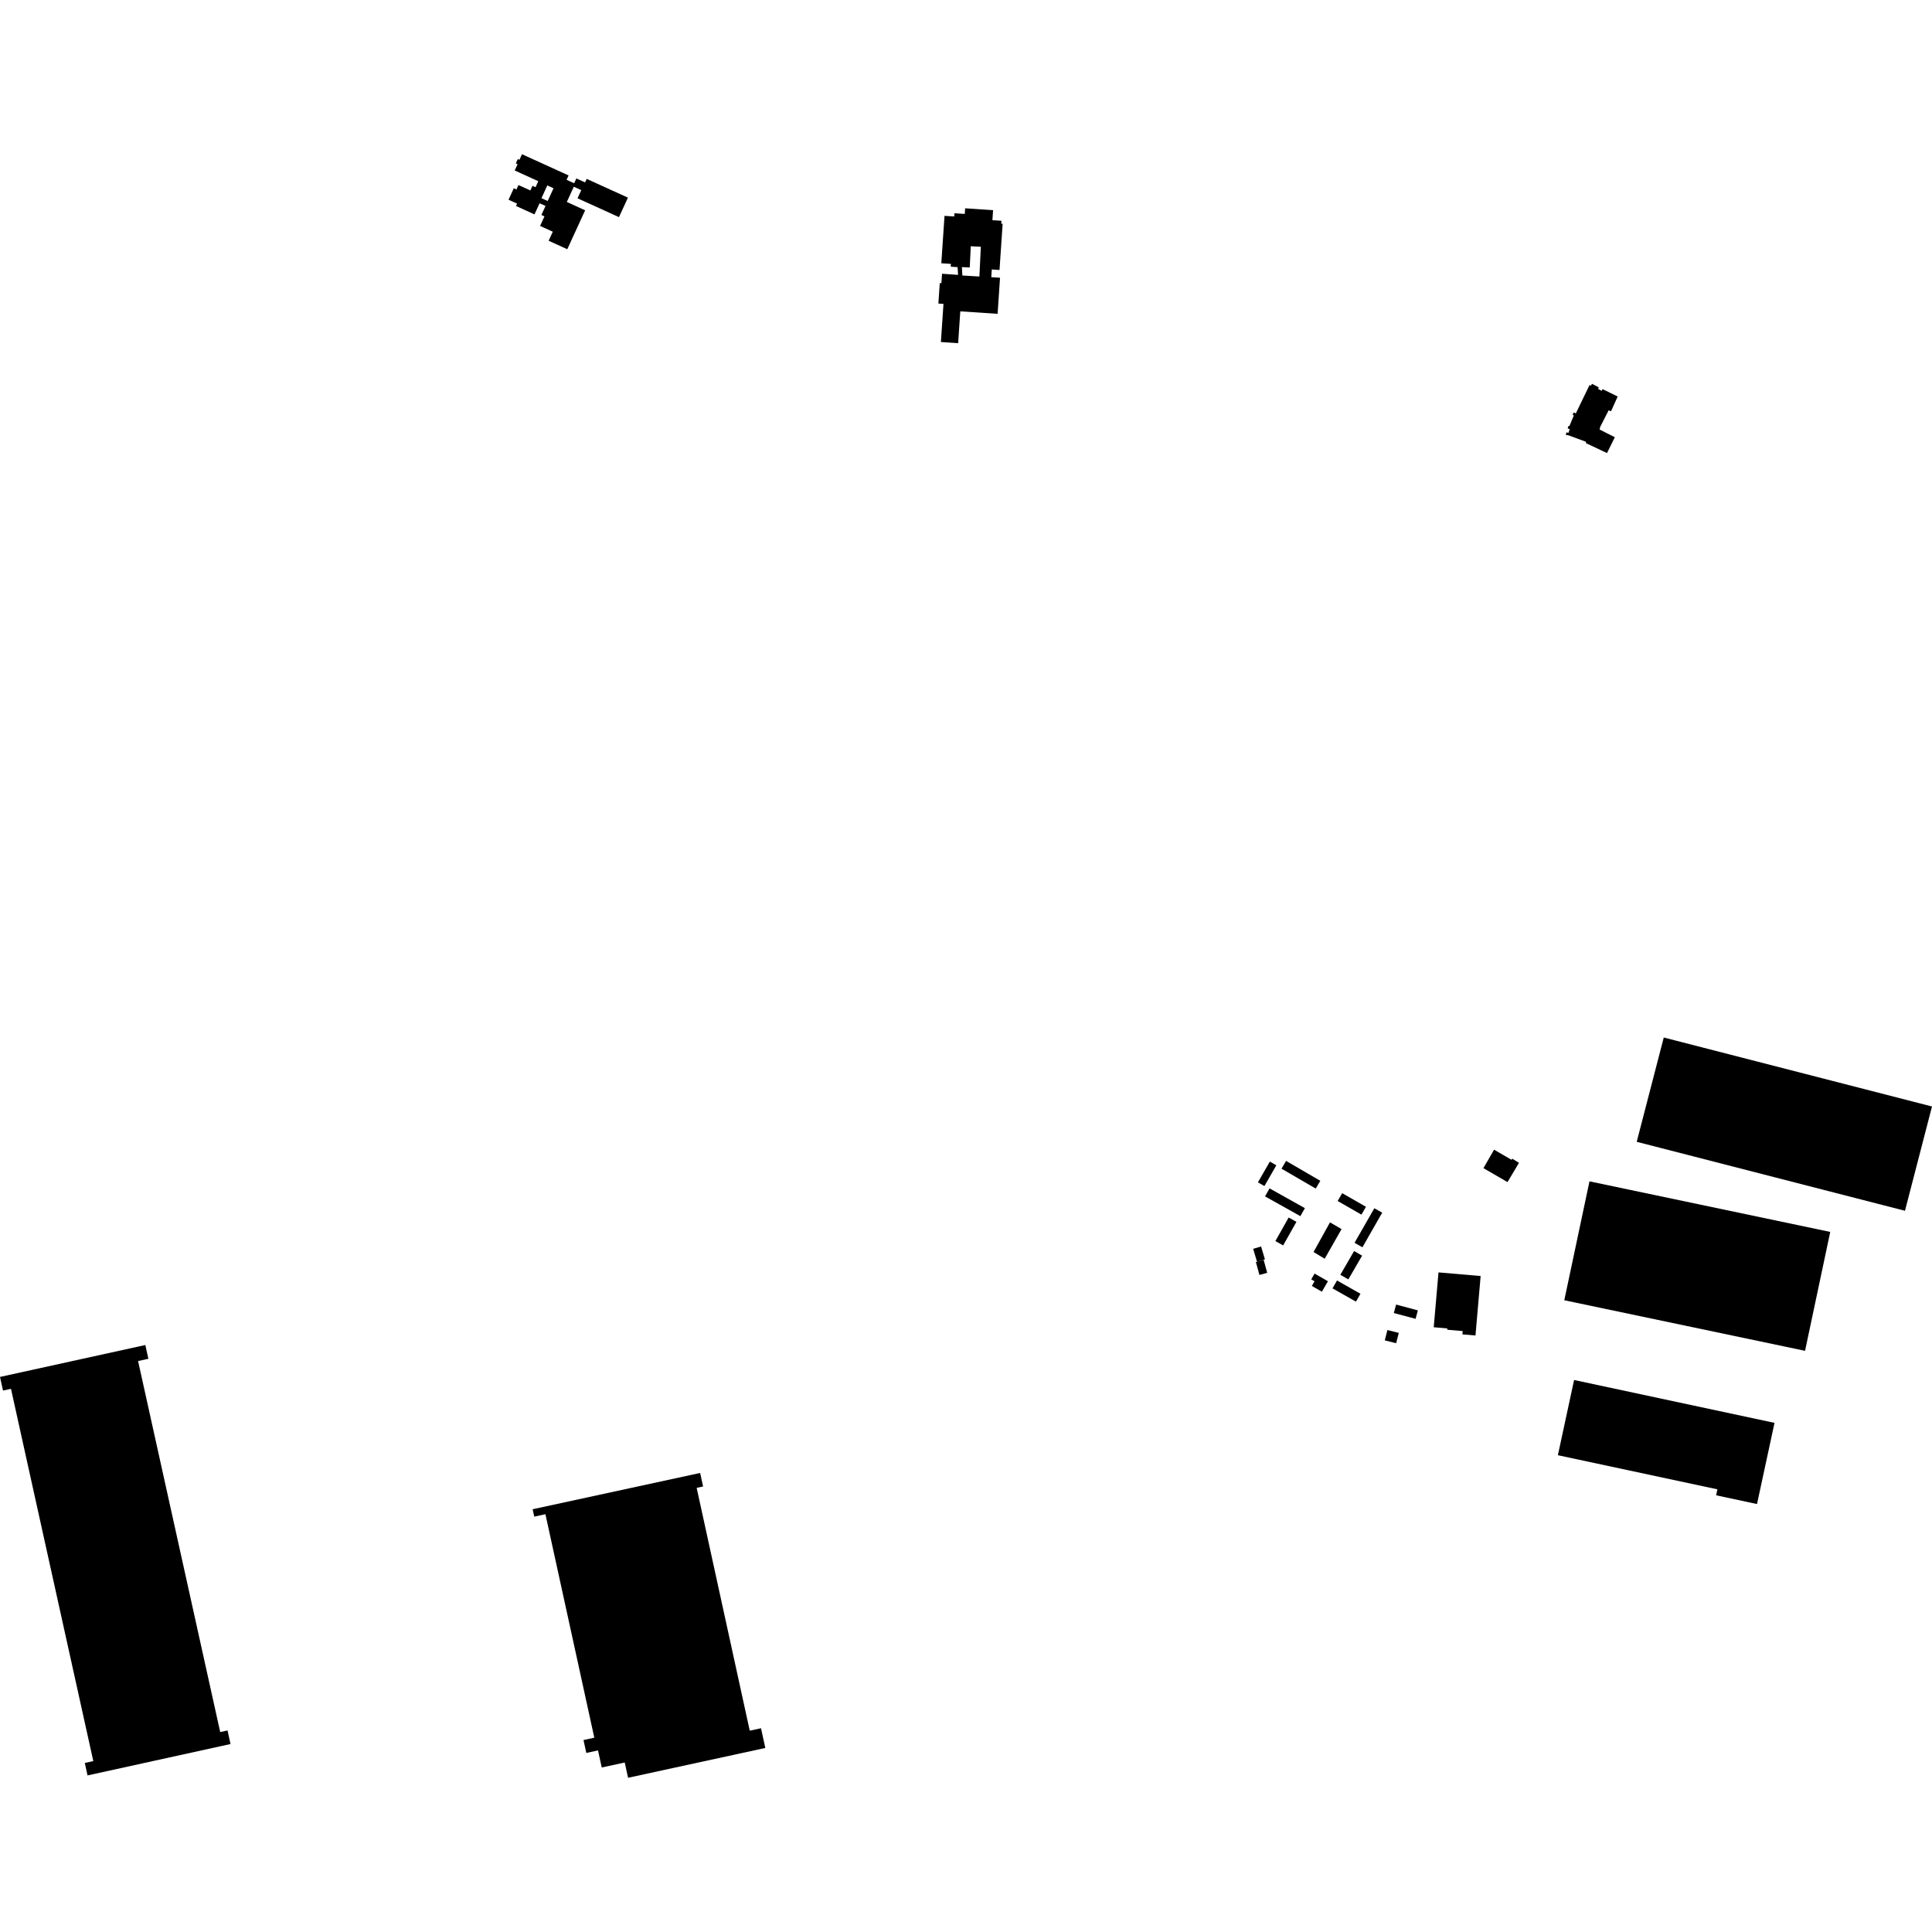 <?xml version="1.0" encoding="utf-8" standalone="no"?>
<!DOCTYPE svg PUBLIC "-//W3C//DTD SVG 1.1//EN"
  "http://www.w3.org/Graphics/SVG/1.1/DTD/svg11.dtd">
<!-- Created with matplotlib (https://matplotlib.org/) -->
<svg height="288pt" version="1.1" viewBox="0 0 288 288" width="288pt" xmlns="http://www.w3.org/2000/svg" xmlns:xlink="http://www.w3.org/1999/xlink">
 <defs>
  <style type="text/css">
*{stroke-linecap:butt;stroke-linejoin:round;}
  </style>
 </defs>
 <g id="figure_1">
  <g id="patch_1">
   <path d="M 0 288 
L 288 288 
L 288 0 
L 0 0 
z
" style="fill:none;opacity:0;"/>
  </g>
  <g id="axes_1">
   <g id="PatchCollection_1">
    <path clip-path="url(#pacd891f86f)" d="M 237.301 57.207 
L 238.337 57.75 
L 238.22 57.969 
L 238.757 58.261 
L 238.894 58.002 
L 241.144 59.108 
L 240.152 61.309 
L 239.795 61.175 
L 238.547 63.615 
L 238.452 64.03 
L 240.722 65.175 
L 239.553 67.537 
L 236.388 66.044 
L 236.446 65.866 
L 233.78 64.881 
L 233.423 64.846 
L 233.499 64.45 
L 233.816 64.525 
L 233.99 63.952 
L 233.692 63.875 
L 233.788 63.538 
L 233.966 63.478 
L 234.607 61.932 
L 234.427 61.814 
L 234.603 61.478 
L 234.901 61.632 
L 236.946 57.407 
L 237.184 57.484 
L 237.301 57.207 
"/>
    <path clip-path="url(#pacd891f86f)" d="M 248.014 154.661 
L 288 164.943 
L 283.971 180.49 
L 243.983 170.207 
L 248.014 154.661 
"/>
    <path clip-path="url(#pacd891f86f)" d="M 236.941 176.101 
L 272.83 183.641 
L 269.076 201.365 
L 233.186 193.826 
L 236.941 176.101 
"/>
    <path clip-path="url(#pacd891f86f)" d="M 264.523 212.105 
L 234.647 205.715 
L 232.231 216.926 
L 256.011 222.012 
L 255.818 222.901 
L 261.915 224.205 
L 264.523 212.105 
"/>
    <path clip-path="url(#pacd891f86f)" d="M 0 205.257 
L 21.664 200.5 
L 22.119 202.55 
L 20.583 202.888 
L 32.826 258.197 
L 33.917 257.957 
L 34.365 259.979 
L 13.05 264.66 
L 12.639 262.8 
L 13.909 262.522 
L 1.636 207.03 
L 0.45 207.29 
L 0 205.257 
"/>
    <path clip-path="url(#pacd891f86f)" d="M 79.399 224.981 
L 104.369 219.57 
L 104.809 221.584 
L 103.85 221.792 
L 111.764 257.991 
L 113.442 257.627 
L 114.085 260.566 
L 93.626 265.01 
L 93.128 262.733 
L 89.701 263.477 
L 89.143 260.93 
L 87.401 261.309 
L 86.98 259.384 
L 88.592 259.034 
L 81.305 225.72 
L 79.64 226.081 
L 79.399 224.981 
"/>
    <path clip-path="url(#pacd891f86f)" d="M 198.26 182.218 
L 199.984 183.22 
L 197.47 187.636 
L 195.807 186.634 
L 198.26 182.218 
"/>
    <path clip-path="url(#pacd891f86f)" d="M 201.854 186.492 
L 203.047 187.178 
L 200.994 190.717 
L 199.803 190.031 
L 201.854 186.492 
"/>
    <path clip-path="url(#pacd891f86f)" d="M 204.868 180.113 
L 206.042 180.771 
L 203.094 185.932 
L 201.921 185.262 
L 204.868 180.113 
"/>
    <path clip-path="url(#pacd891f86f)" d="M 199.401 179.032 
L 200.078 177.863 
L 203.622 179.895 
L 202.947 181.064 
L 199.401 179.032 
"/>
    <path clip-path="url(#pacd891f86f)" d="M 191.714 173.053 
L 191.034 174.213 
L 196.138 177.18 
L 196.817 176.021 
L 191.714 173.053 
"/>
    <path clip-path="url(#pacd891f86f)" d="M 192.1 181.492 
L 193.257 182.14 
L 191.277 185.651 
L 190.119 185.003 
L 192.1 181.492 
"/>
    <path clip-path="url(#pacd891f86f)" d="M 189.25 177.15 
L 194.519 180.097 
L 193.845 181.29 
L 188.577 178.342 
L 189.25 177.15 
"/>
    <path clip-path="url(#pacd891f86f)" d="M 198.637 192.055 
L 202.13 194.036 
L 202.802 192.86 
L 199.308 190.879 
L 198.637 192.055 
"/>
    <path clip-path="url(#pacd891f86f)" d="M 195.961 189.852 
L 197.953 190.992 
L 197.052 192.552 
L 195.554 191.694 
L 195.956 190.997 
L 195.464 190.716 
L 195.961 189.852 
"/>
    <path clip-path="url(#pacd891f86f)" d="M 208.116 194.468 
L 211.358 195.339 
L 211.017 196.599 
L 207.775 195.729 
L 208.116 194.468 
"/>
    <path clip-path="url(#pacd891f86f)" d="M 206.819 198.265 
L 208.515 198.694 
L 208.123 200.234 
L 206.427 199.805 
L 206.819 198.265 
"/>
    <path clip-path="url(#pacd891f86f)" d="M 214.434 189.674 
L 220.717 190.215 
L 219.947 199.08 
L 218 198.913 
L 218.042 198.421 
L 215.729 198.221 
L 215.746 198.026 
L 213.724 197.851 
L 214.434 189.674 
"/>
    <path clip-path="url(#pacd891f86f)" d="M 221.136 174.134 
L 224.721 176.212 
L 226.432 173.342 
L 225.423 172.716 
L 225.328 172.893 
L 222.718 171.382 
L 221.136 174.134 
"/>
    <path clip-path="url(#pacd891f86f)" d="M 189.295 173.157 
L 190.262 173.708 
L 188.484 176.804 
L 187.515 176.251 
L 189.295 173.157 
"/>
    <path clip-path="url(#pacd891f86f)" d="M 186.807 186.161 
L 187.986 185.811 
L 188.56 187.731 
L 188.366 187.79 
L 187.381 188.081 
L 186.807 186.161 
"/>
    <path clip-path="url(#pacd891f86f)" d="M 187.381 188.081 
L 187.211 188.125 
L 187.74 190.055 
L 188.901 189.741 
L 188.366 187.79 
L 187.381 188.081 
"/>
    <path clip-path="url(#pacd891f86f)" d="M 143.872 31.05 
L 148.037 31.328 
L 147.937 32.821 
L 149.286 32.91 
L 149.256 33.342 
L 149.462 33.357 
L 148.996 40.244 
L 147.845 40.168 
L 147.767 41.317 
L 149.073 41.404 
L 148.71 46.785 
L 143.149 46.412 
L 142.829 51.157 
L 140.258 50.984 
L 140.643 45.302 
L 139.884 45.251 
L 140.09 42.197 
L 140.333 42.213 
L 140.429 40.807 
L 142.818 40.977 
L 142.749 39.823 
L 141.725 39.754 
L 141.754 39.339 
L 140.32 39.243 
L 140.798 32.175 
L 142.244 32.272 
L 142.277 31.787 
L 143.816 31.89 
L 143.872 31.05 
M 146.213 36.783 
L 144.712 36.711 
L 144.559 39.872 
L 143.394 39.816 
L 143.455 41.069 
L 145.997 41.218 
L 146.213 36.783 
"/>
    <path clip-path="url(#pacd891f86f)" d="M 93.604 29.462 
L 92.27 32.369 
L 86.091 29.557 
L 86.65 28.34 
L 85.536 27.834 
L 84.495 30.106 
L 87.226 31.349 
L 84.564 37.153 
L 81.785 35.887 
L 82.402 34.541 
L 80.51 33.679 
L 81.164 32.254 
L 80.705 32.045 
L 81.321 30.702 
L 80.436 30.3 
L 79.676 31.958 
L 76.921 30.704 
L 77.081 30.354 
L 75.808 29.774 
L 76.59 28.067 
L 76.984 28.246 
L 77.288 27.584 
L 79.061 28.391 
L 79.377 27.702 
L 79.832 27.908 
L 80.243 27.013 
L 76.726 25.412 
L 77.157 24.474 
L 76.892 24.353 
L 77.186 23.711 
L 77.432 23.823 
L 77.815 22.99 
L 84.757 26.15 
L 84.459 26.801 
L 85.592 27.317 
L 85.922 26.599 
L 87.218 27.188 
L 87.458 26.665 
L 93.604 29.462 
M 81.585 27.642 
L 80.717 29.543 
L 81.645 29.964 
L 82.512 28.061 
L 81.585 27.642 
"/>
   </g>
  </g>
 </g>
 <defs>
  <clipPath id="pacd891f86f">
   <rect height="242.021" width="288" x="0" y="22.99"/>
  </clipPath>
 </defs>
</svg>

